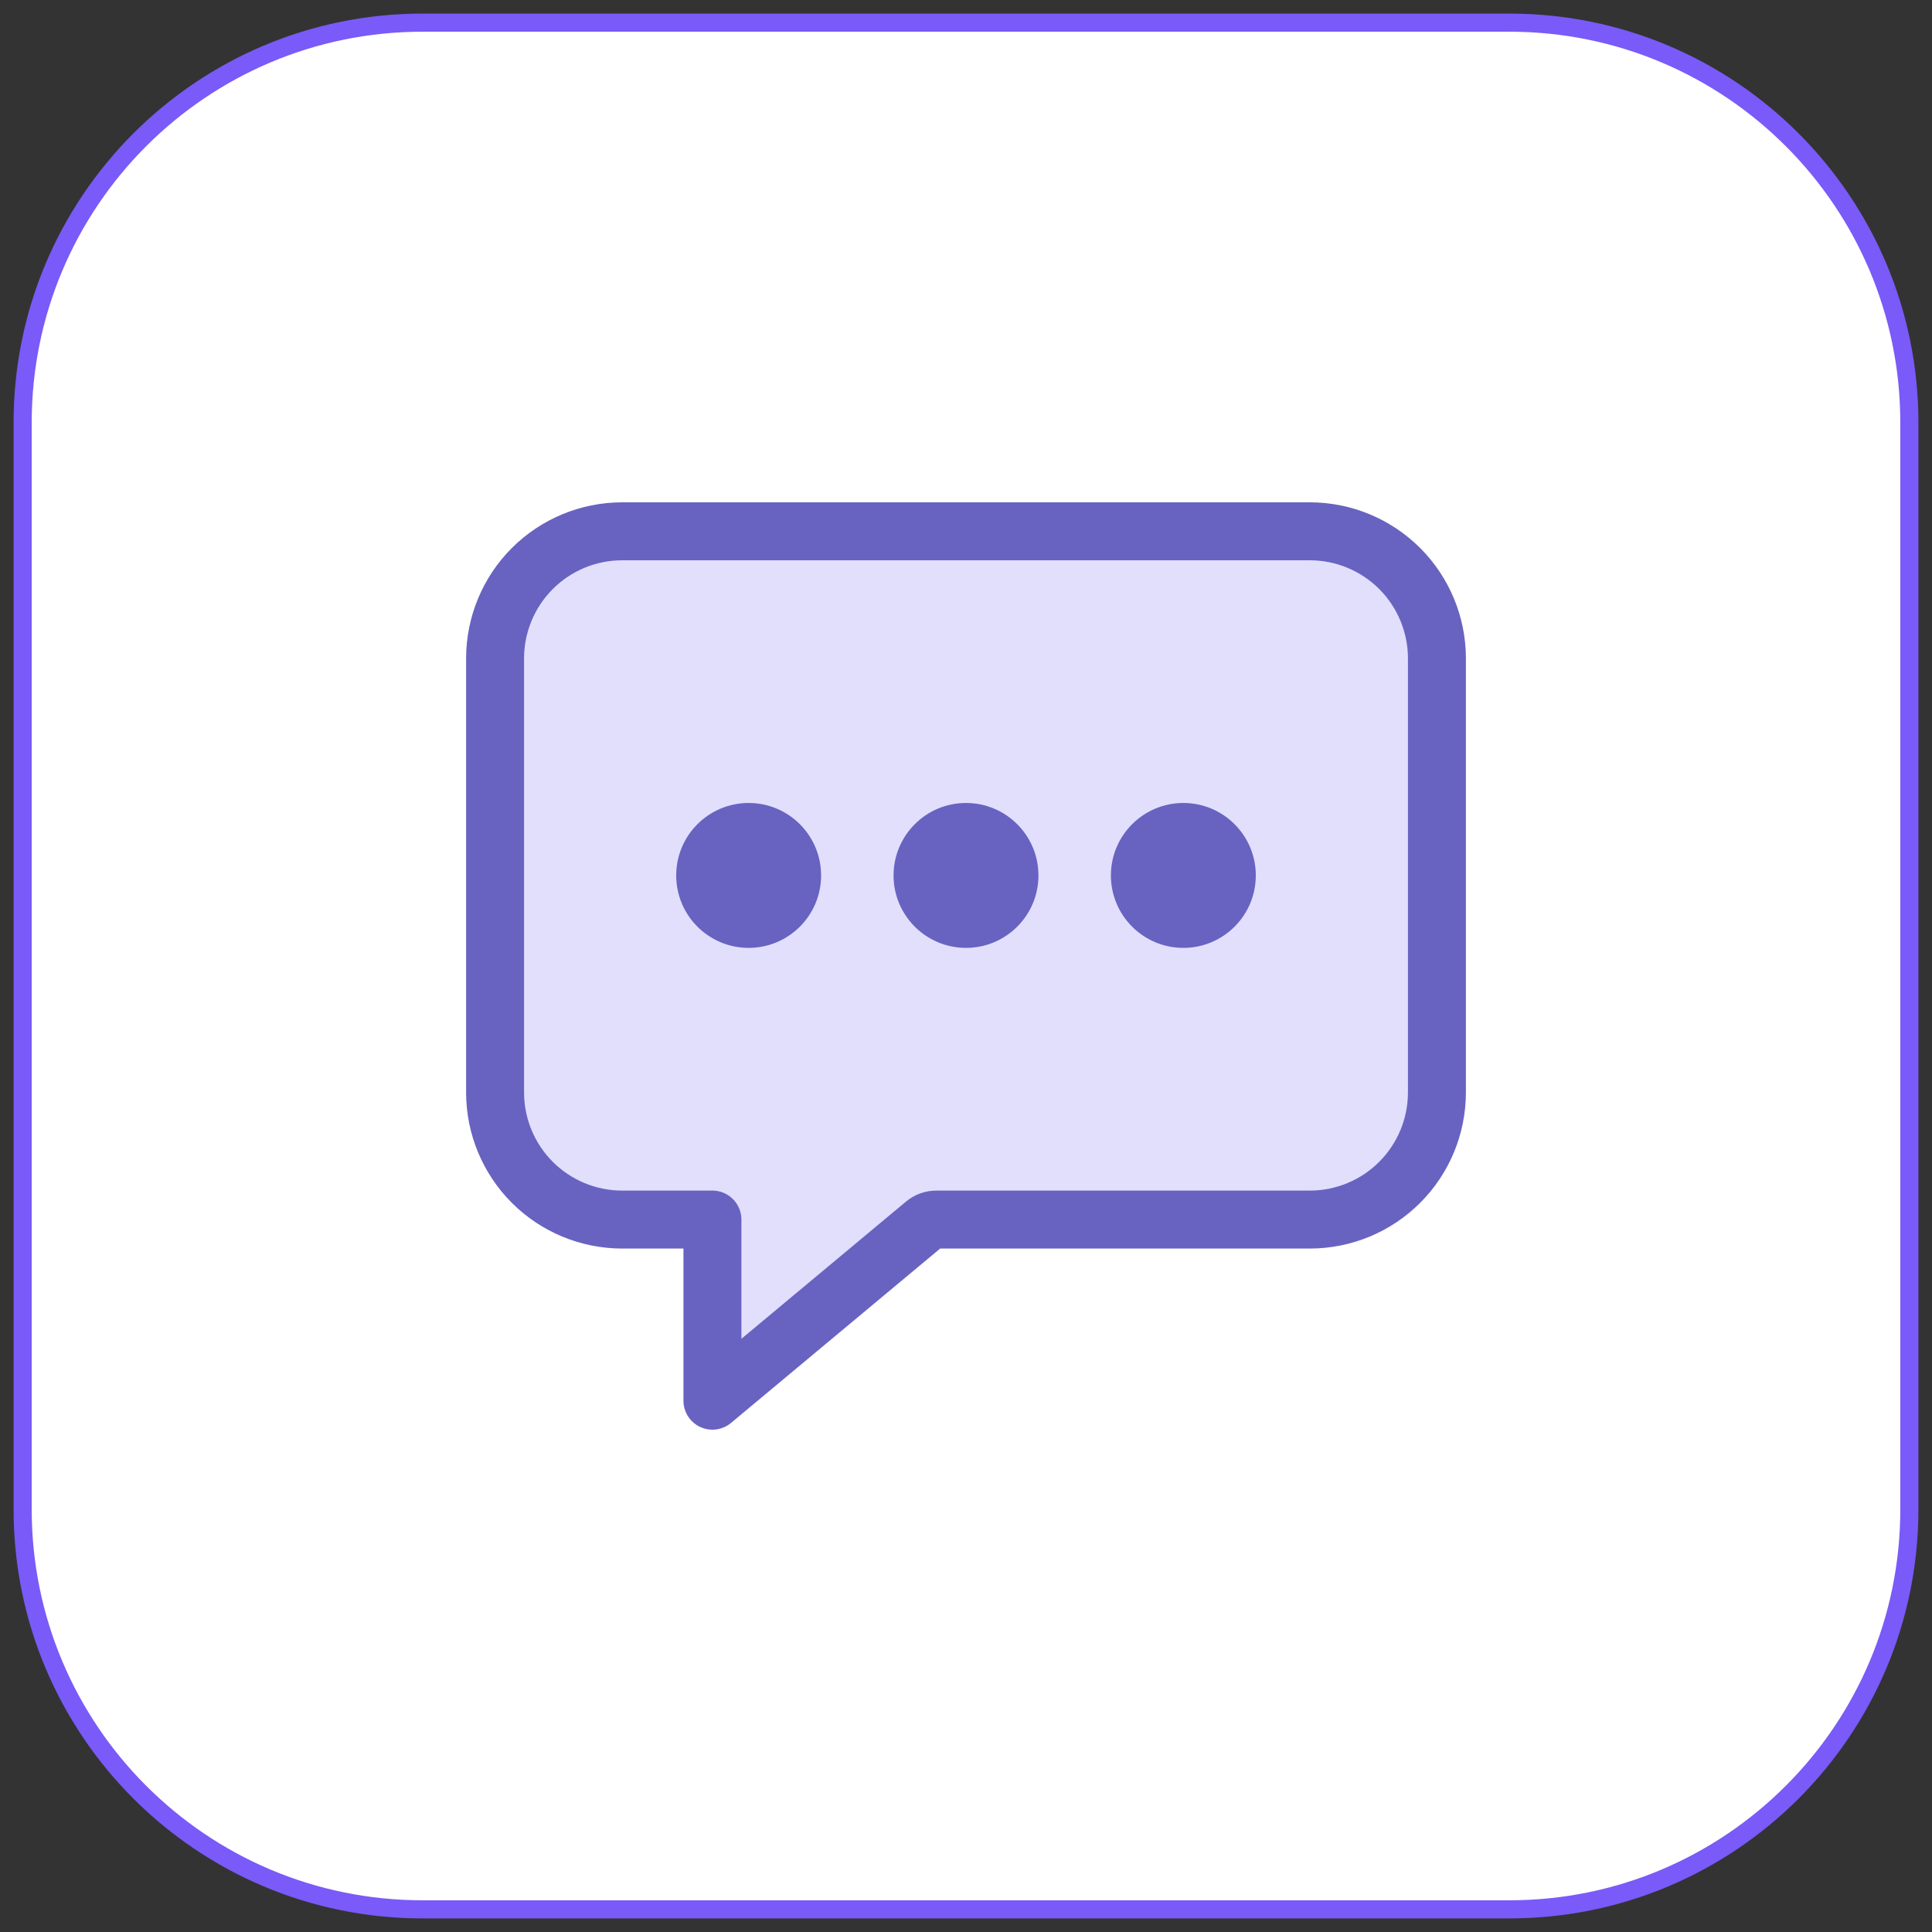 <svg xmlns="http://www.w3.org/2000/svg" width="100" height="100" viewBox="0 0 100 100" fill="none"><rect x="0" y="0" width="100" height="100" fill="#333333" stroke="none"/><g clip-path="url(#clip0_127_417)"><path d="M78.125 1.172H21.875C10.441 1.172 1.172 10.441 1.172 21.875V78.125C1.172 89.559 10.441 98.828 21.875 98.828H78.125C89.559 98.828 98.828 89.559 98.828 78.125V21.875C98.828 10.441 89.559 1.172 78.125 1.172Z" fill="white" stroke="#7A5AF8" stroke-width="0.938"></path><path d="M67.812 27.5H32.188C30.448 27.505 28.782 28.198 27.552 29.427C26.323 30.657 25.63 32.324 25.625 34.062V56.562C25.63 58.301 26.323 59.968 27.552 61.197C28.782 62.427 30.448 63.12 32.188 63.125H36.875V72.5L47.858 63.343C48.026 63.202 48.239 63.125 48.459 63.125H67.812C69.552 63.12 71.218 62.427 72.448 61.197C73.677 59.968 74.37 58.301 74.375 56.562V34.062C74.37 32.324 73.677 30.657 72.448 29.427C71.218 28.198 69.552 27.505 67.812 27.5Z" fill="#E1DFFC" stroke="#6863C1" stroke-width="3" stroke-linejoin="round"></path><path d="M38.75 49.062C40.821 49.062 42.5 47.383 42.5 45.312C42.5 43.242 40.821 41.562 38.75 41.562C36.679 41.562 35 43.242 35 45.312C35 47.383 36.679 49.062 38.75 49.062Z" fill="#6863C1"></path><path d="M50 49.062C52.071 49.062 53.75 47.383 53.75 45.312C53.75 43.242 52.071 41.562 50 41.562C47.929 41.562 46.25 43.242 46.25 45.312C46.25 47.383 47.929 49.062 50 49.062Z" fill="#6863C1"></path><path d="M61.25 49.062C63.321 49.062 65 47.383 65 45.312C65 43.242 63.321 41.562 61.25 41.562C59.179 41.562 57.5 43.242 57.5 45.312C57.5 47.383 59.179 49.062 61.25 49.062Z" fill="#6863C1"></path></g><defs><clipPath id="clip0_127_417"><rect width="100" height="100" fill="white"></rect></clipPath></defs></svg>